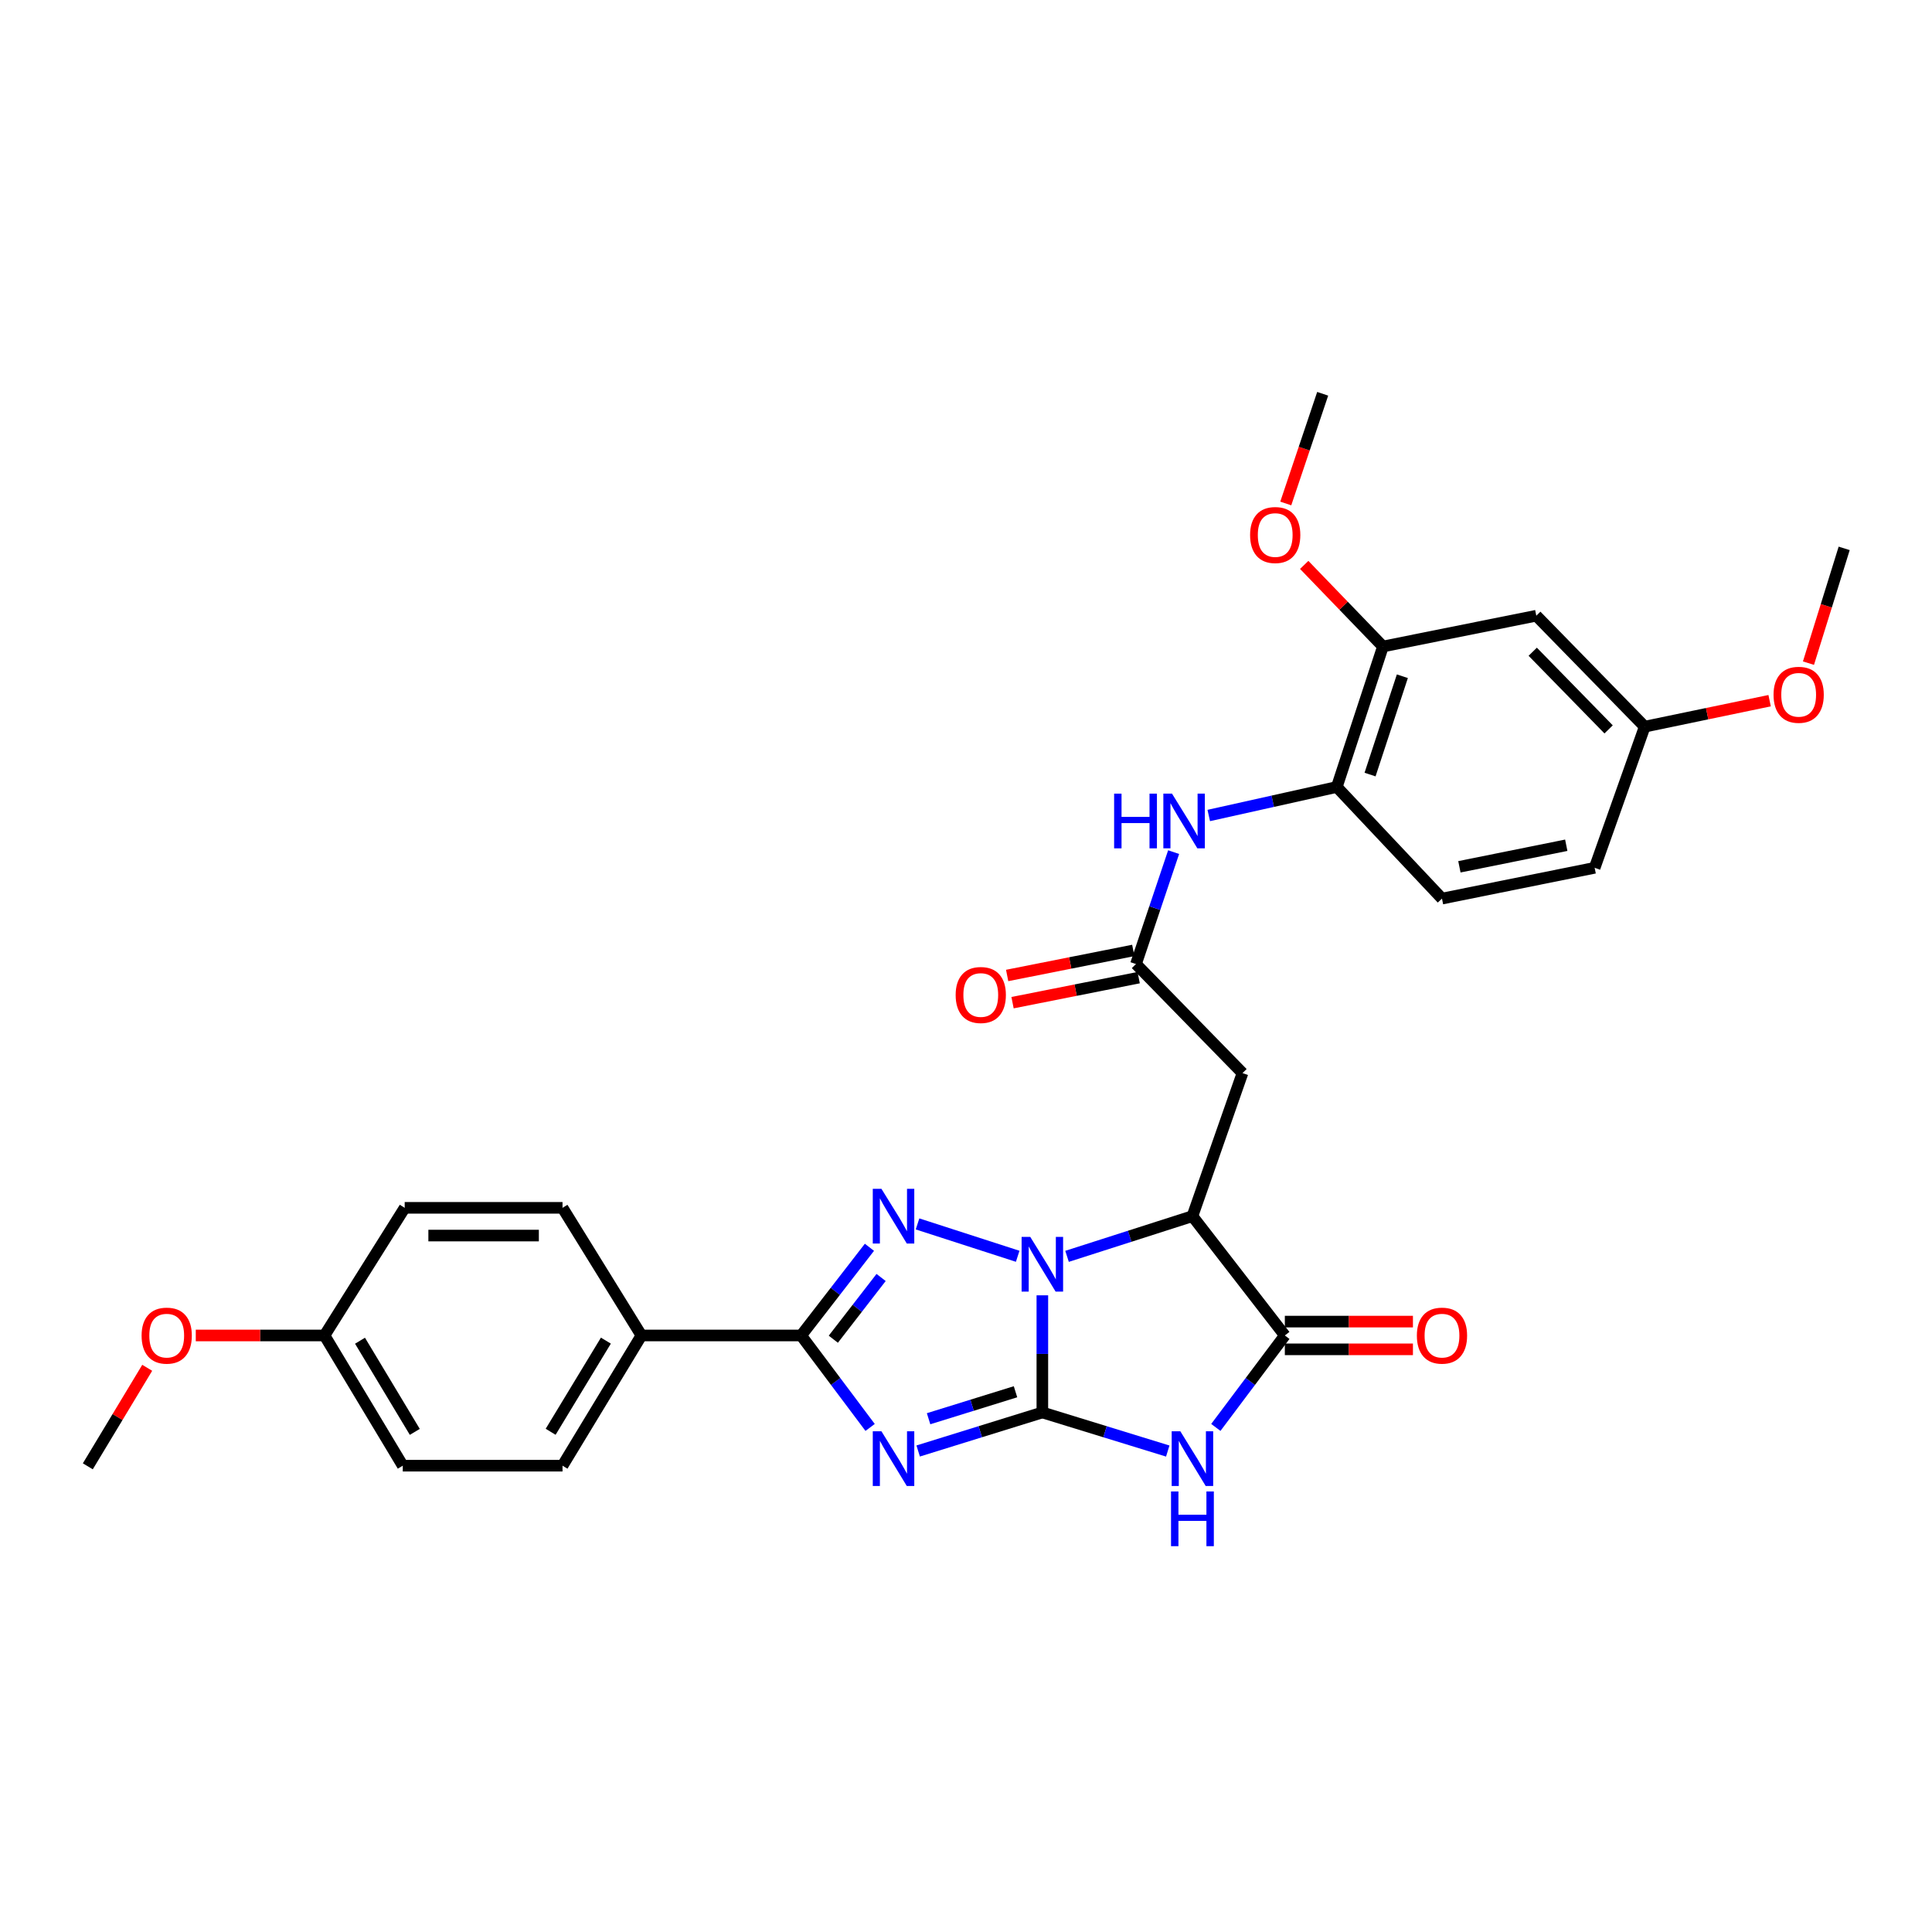 <?xml version='1.0' encoding='iso-8859-1'?>
<svg version='1.1' baseProfile='full'
              xmlns='http://www.w3.org/2000/svg'
                      xmlns:rdkit='http://www.rdkit.org/xml'
                      xmlns:xlink='http://www.w3.org/1999/xlink'
                  xml:space='preserve'
width='1000px' height='1000px' viewBox='0 0 1000 1000'>
<!-- END OF HEADER -->
<rect style='opacity:1.0;fill:#FFFFFF;stroke:none' width='1000' height='1000' x='0' y='0'> </rect>
<path class='bond-0' d='M 539.521,731.085 L 539.521,700.771' style='fill:none;fill-rule:evenodd;stroke:#000000;stroke-width:6px;stroke-linecap:butt;stroke-linejoin:miter;stroke-opacity:1' />
<path class='bond-0' d='M 539.521,700.771 L 539.521,670.456' style='fill:none;fill-rule:evenodd;stroke:#0000FF;stroke-width:6px;stroke-linecap:butt;stroke-linejoin:miter;stroke-opacity:1' />
<path class='bond-1' d='M 539.521,731.085 L 507.383,741.057' style='fill:none;fill-rule:evenodd;stroke:#000000;stroke-width:6px;stroke-linecap:butt;stroke-linejoin:miter;stroke-opacity:1' />
<path class='bond-1' d='M 507.383,741.057 L 475.244,751.029' style='fill:none;fill-rule:evenodd;stroke:#0000FF;stroke-width:6px;stroke-linecap:butt;stroke-linejoin:miter;stroke-opacity:1' />
<path class='bond-1' d='M 525.627,720.37 L 503.13,727.351' style='fill:none;fill-rule:evenodd;stroke:#000000;stroke-width:6px;stroke-linecap:butt;stroke-linejoin:miter;stroke-opacity:1' />
<path class='bond-1' d='M 503.13,727.351 L 480.633,734.331' style='fill:none;fill-rule:evenodd;stroke:#0000FF;stroke-width:6px;stroke-linecap:butt;stroke-linejoin:miter;stroke-opacity:1' />
<path class='bond-3' d='M 539.521,731.085 L 571.975,741.071' style='fill:none;fill-rule:evenodd;stroke:#000000;stroke-width:6px;stroke-linecap:butt;stroke-linejoin:miter;stroke-opacity:1' />
<path class='bond-3' d='M 571.975,741.071 L 604.428,751.058' style='fill:none;fill-rule:evenodd;stroke:#0000FF;stroke-width:6px;stroke-linecap:butt;stroke-linejoin:miter;stroke-opacity:1' />
<path class='bond-2' d='M 526.757,650.253 L 474.917,633.497' style='fill:none;fill-rule:evenodd;stroke:#0000FF;stroke-width:6px;stroke-linecap:butt;stroke-linejoin:miter;stroke-opacity:1' />
<path class='bond-4' d='M 552.3,650.283 L 584.75,639.881' style='fill:none;fill-rule:evenodd;stroke:#0000FF;stroke-width:6px;stroke-linecap:butt;stroke-linejoin:miter;stroke-opacity:1' />
<path class='bond-4' d='M 584.75,639.881 L 617.2,629.48' style='fill:none;fill-rule:evenodd;stroke:#000000;stroke-width:6px;stroke-linecap:butt;stroke-linejoin:miter;stroke-opacity:1' />
<path class='bond-5' d='M 450.374,738.835 L 432.524,715.036' style='fill:none;fill-rule:evenodd;stroke:#0000FF;stroke-width:6px;stroke-linecap:butt;stroke-linejoin:miter;stroke-opacity:1' />
<path class='bond-5' d='M 432.524,715.036 L 414.675,691.237' style='fill:none;fill-rule:evenodd;stroke:#000000;stroke-width:6px;stroke-linecap:butt;stroke-linejoin:miter;stroke-opacity:1' />
<path class='bond-31' d='M 450.014,645.592 L 432.344,668.415' style='fill:none;fill-rule:evenodd;stroke:#0000FF;stroke-width:6px;stroke-linecap:butt;stroke-linejoin:miter;stroke-opacity:1' />
<path class='bond-31' d='M 432.344,668.415 L 414.675,691.237' style='fill:none;fill-rule:evenodd;stroke:#000000;stroke-width:6px;stroke-linecap:butt;stroke-linejoin:miter;stroke-opacity:1' />
<path class='bond-31' d='M 456.06,661.224 L 443.692,677.2' style='fill:none;fill-rule:evenodd;stroke:#0000FF;stroke-width:6px;stroke-linecap:butt;stroke-linejoin:miter;stroke-opacity:1' />
<path class='bond-31' d='M 443.692,677.2 L 431.323,693.176' style='fill:none;fill-rule:evenodd;stroke:#000000;stroke-width:6px;stroke-linecap:butt;stroke-linejoin:miter;stroke-opacity:1' />
<path class='bond-6' d='M 629.319,738.835 L 647.174,715.036' style='fill:none;fill-rule:evenodd;stroke:#0000FF;stroke-width:6px;stroke-linecap:butt;stroke-linejoin:miter;stroke-opacity:1' />
<path class='bond-6' d='M 647.174,715.036 L 665.029,691.237' style='fill:none;fill-rule:evenodd;stroke:#000000;stroke-width:6px;stroke-linecap:butt;stroke-linejoin:miter;stroke-opacity:1' />
<path class='bond-7' d='M 617.2,629.48 L 643.112,555.428' style='fill:none;fill-rule:evenodd;stroke:#000000;stroke-width:6px;stroke-linecap:butt;stroke-linejoin:miter;stroke-opacity:1' />
<path class='bond-30' d='M 617.2,629.48 L 665.029,691.237' style='fill:none;fill-rule:evenodd;stroke:#000000;stroke-width:6px;stroke-linecap:butt;stroke-linejoin:miter;stroke-opacity:1' />
<path class='bond-12' d='M 414.675,691.237 L 332.005,691.237' style='fill:none;fill-rule:evenodd;stroke:#000000;stroke-width:6px;stroke-linecap:butt;stroke-linejoin:miter;stroke-opacity:1' />
<path class='bond-14' d='M 665.029,698.413 L 698.182,698.413' style='fill:none;fill-rule:evenodd;stroke:#000000;stroke-width:6px;stroke-linecap:butt;stroke-linejoin:miter;stroke-opacity:1' />
<path class='bond-14' d='M 698.182,698.413 L 731.334,698.413' style='fill:none;fill-rule:evenodd;stroke:#FF0000;stroke-width:6px;stroke-linecap:butt;stroke-linejoin:miter;stroke-opacity:1' />
<path class='bond-14' d='M 665.029,684.062 L 698.182,684.062' style='fill:none;fill-rule:evenodd;stroke:#000000;stroke-width:6px;stroke-linecap:butt;stroke-linejoin:miter;stroke-opacity:1' />
<path class='bond-14' d='M 698.182,684.062 L 731.334,684.062' style='fill:none;fill-rule:evenodd;stroke:#FF0000;stroke-width:6px;stroke-linecap:butt;stroke-linejoin:miter;stroke-opacity:1' />
<path class='bond-8' d='M 643.112,555.428 L 587.98,498.989' style='fill:none;fill-rule:evenodd;stroke:#000000;stroke-width:6px;stroke-linecap:butt;stroke-linejoin:miter;stroke-opacity:1' />
<path class='bond-9' d='M 587.98,498.989 L 597.723,470.024' style='fill:none;fill-rule:evenodd;stroke:#000000;stroke-width:6px;stroke-linecap:butt;stroke-linejoin:miter;stroke-opacity:1' />
<path class='bond-9' d='M 597.723,470.024 L 607.467,441.058' style='fill:none;fill-rule:evenodd;stroke:#0000FF;stroke-width:6px;stroke-linecap:butt;stroke-linejoin:miter;stroke-opacity:1' />
<path class='bond-15' d='M 586.584,491.95 L 553.94,498.427' style='fill:none;fill-rule:evenodd;stroke:#000000;stroke-width:6px;stroke-linecap:butt;stroke-linejoin:miter;stroke-opacity:1' />
<path class='bond-15' d='M 553.94,498.427 L 521.297,504.903' style='fill:none;fill-rule:evenodd;stroke:#FF0000;stroke-width:6px;stroke-linecap:butt;stroke-linejoin:miter;stroke-opacity:1' />
<path class='bond-15' d='M 589.376,506.027 L 556.733,512.503' style='fill:none;fill-rule:evenodd;stroke:#000000;stroke-width:6px;stroke-linecap:butt;stroke-linejoin:miter;stroke-opacity:1' />
<path class='bond-15' d='M 556.733,512.503 L 524.09,518.98' style='fill:none;fill-rule:evenodd;stroke:#FF0000;stroke-width:6px;stroke-linecap:butt;stroke-linejoin:miter;stroke-opacity:1' />
<path class='bond-10' d='M 625.651,422.102 L 658.786,414.722' style='fill:none;fill-rule:evenodd;stroke:#0000FF;stroke-width:6px;stroke-linecap:butt;stroke-linejoin:miter;stroke-opacity:1' />
<path class='bond-10' d='M 658.786,414.722 L 691.921,407.341' style='fill:none;fill-rule:evenodd;stroke:#000000;stroke-width:6px;stroke-linecap:butt;stroke-linejoin:miter;stroke-opacity:1' />
<path class='bond-11' d='M 691.921,407.341 L 715.808,334.629' style='fill:none;fill-rule:evenodd;stroke:#000000;stroke-width:6px;stroke-linecap:butt;stroke-linejoin:miter;stroke-opacity:1' />
<path class='bond-11' d='M 709.138,400.914 L 725.859,350.015' style='fill:none;fill-rule:evenodd;stroke:#000000;stroke-width:6px;stroke-linecap:butt;stroke-linejoin:miter;stroke-opacity:1' />
<path class='bond-16' d='M 691.921,407.341 L 746.368,465.112' style='fill:none;fill-rule:evenodd;stroke:#000000;stroke-width:6px;stroke-linecap:butt;stroke-linejoin:miter;stroke-opacity:1' />
<path class='bond-13' d='M 715.808,334.629 L 795.185,318.692' style='fill:none;fill-rule:evenodd;stroke:#000000;stroke-width:6px;stroke-linecap:butt;stroke-linejoin:miter;stroke-opacity:1' />
<path class='bond-22' d='M 715.808,334.629 L 695.431,313.512' style='fill:none;fill-rule:evenodd;stroke:#000000;stroke-width:6px;stroke-linecap:butt;stroke-linejoin:miter;stroke-opacity:1' />
<path class='bond-22' d='M 695.431,313.512 L 675.054,292.395' style='fill:none;fill-rule:evenodd;stroke:#FF0000;stroke-width:6px;stroke-linecap:butt;stroke-linejoin:miter;stroke-opacity:1' />
<path class='bond-17' d='M 332.005,691.237 L 291.16,758.639' style='fill:none;fill-rule:evenodd;stroke:#000000;stroke-width:6px;stroke-linecap:butt;stroke-linejoin:miter;stroke-opacity:1' />
<path class='bond-17' d='M 313.605,693.91 L 285.014,741.091' style='fill:none;fill-rule:evenodd;stroke:#000000;stroke-width:6px;stroke-linecap:butt;stroke-linejoin:miter;stroke-opacity:1' />
<path class='bond-18' d='M 332.005,691.237 L 291.16,625.174' style='fill:none;fill-rule:evenodd;stroke:#000000;stroke-width:6px;stroke-linecap:butt;stroke-linejoin:miter;stroke-opacity:1' />
<path class='bond-33' d='M 795.185,318.692 L 851.298,376.12' style='fill:none;fill-rule:evenodd;stroke:#000000;stroke-width:6px;stroke-linecap:butt;stroke-linejoin:miter;stroke-opacity:1' />
<path class='bond-33' d='M 793.337,337.336 L 832.616,377.535' style='fill:none;fill-rule:evenodd;stroke:#000000;stroke-width:6px;stroke-linecap:butt;stroke-linejoin:miter;stroke-opacity:1' />
<path class='bond-21' d='M 746.368,465.112 L 825.386,449.175' style='fill:none;fill-rule:evenodd;stroke:#000000;stroke-width:6px;stroke-linecap:butt;stroke-linejoin:miter;stroke-opacity:1' />
<path class='bond-21' d='M 755.383,448.654 L 810.696,437.498' style='fill:none;fill-rule:evenodd;stroke:#000000;stroke-width:6px;stroke-linecap:butt;stroke-linejoin:miter;stroke-opacity:1' />
<path class='bond-24' d='M 291.16,758.639 L 208.474,758.639' style='fill:none;fill-rule:evenodd;stroke:#000000;stroke-width:6px;stroke-linecap:butt;stroke-linejoin:miter;stroke-opacity:1' />
<path class='bond-23' d='M 291.16,625.174 L 209.471,625.174' style='fill:none;fill-rule:evenodd;stroke:#000000;stroke-width:6px;stroke-linecap:butt;stroke-linejoin:miter;stroke-opacity:1' />
<path class='bond-23' d='M 278.907,639.525 L 221.724,639.525' style='fill:none;fill-rule:evenodd;stroke:#000000;stroke-width:6px;stroke-linecap:butt;stroke-linejoin:miter;stroke-opacity:1' />
<path class='bond-19' d='M 851.298,376.12 L 825.386,449.175' style='fill:none;fill-rule:evenodd;stroke:#000000;stroke-width:6px;stroke-linecap:butt;stroke-linejoin:miter;stroke-opacity:1' />
<path class='bond-25' d='M 851.298,376.12 L 883.624,369.396' style='fill:none;fill-rule:evenodd;stroke:#000000;stroke-width:6px;stroke-linecap:butt;stroke-linejoin:miter;stroke-opacity:1' />
<path class='bond-25' d='M 883.624,369.396 L 915.951,362.672' style='fill:none;fill-rule:evenodd;stroke:#FF0000;stroke-width:6px;stroke-linecap:butt;stroke-linejoin:miter;stroke-opacity:1' />
<path class='bond-20' d='M 167.965,691.237 L 209.471,625.174' style='fill:none;fill-rule:evenodd;stroke:#000000;stroke-width:6px;stroke-linecap:butt;stroke-linejoin:miter;stroke-opacity:1' />
<path class='bond-26' d='M 167.965,691.237 L 134.649,691.237' style='fill:none;fill-rule:evenodd;stroke:#000000;stroke-width:6px;stroke-linecap:butt;stroke-linejoin:miter;stroke-opacity:1' />
<path class='bond-26' d='M 134.649,691.237 L 101.333,691.237' style='fill:none;fill-rule:evenodd;stroke:#FF0000;stroke-width:6px;stroke-linecap:butt;stroke-linejoin:miter;stroke-opacity:1' />
<path class='bond-32' d='M 167.965,691.237 L 208.474,758.639' style='fill:none;fill-rule:evenodd;stroke:#000000;stroke-width:6px;stroke-linecap:butt;stroke-linejoin:miter;stroke-opacity:1' />
<path class='bond-32' d='M 186.342,693.955 L 214.698,741.136' style='fill:none;fill-rule:evenodd;stroke:#000000;stroke-width:6px;stroke-linecap:butt;stroke-linejoin:miter;stroke-opacity:1' />
<path class='bond-27' d='M 665.513,260.596 L 675.066,232.208' style='fill:none;fill-rule:evenodd;stroke:#FF0000;stroke-width:6px;stroke-linecap:butt;stroke-linejoin:miter;stroke-opacity:1' />
<path class='bond-27' d='M 675.066,232.208 L 684.618,203.82' style='fill:none;fill-rule:evenodd;stroke:#000000;stroke-width:6px;stroke-linecap:butt;stroke-linejoin:miter;stroke-opacity:1' />
<path class='bond-28' d='M 936.059,343.242 L 945.302,313.538' style='fill:none;fill-rule:evenodd;stroke:#FF0000;stroke-width:6px;stroke-linecap:butt;stroke-linejoin:miter;stroke-opacity:1' />
<path class='bond-28' d='M 945.302,313.538 L 954.545,283.835' style='fill:none;fill-rule:evenodd;stroke:#000000;stroke-width:6px;stroke-linecap:butt;stroke-linejoin:miter;stroke-opacity:1' />
<path class='bond-29' d='M 76.2,707.974 L 60.827,733.47' style='fill:none;fill-rule:evenodd;stroke:#FF0000;stroke-width:6px;stroke-linecap:butt;stroke-linejoin:miter;stroke-opacity:1' />
<path class='bond-29' d='M 60.827,733.47 L 45.455,758.966' style='fill:none;fill-rule:evenodd;stroke:#000000;stroke-width:6px;stroke-linecap:butt;stroke-linejoin:miter;stroke-opacity:1' />
<path  class='atom-1' d='M 533.261 640.219
L 542.541 655.219
Q 543.461 656.699, 544.941 659.379
Q 546.421 662.059, 546.501 662.219
L 546.501 640.219
L 550.261 640.219
L 550.261 668.539
L 546.381 668.539
L 536.421 652.139
Q 535.261 650.219, 534.021 648.019
Q 532.821 645.819, 532.461 645.139
L 532.461 668.539
L 528.781 668.539
L 528.781 640.219
L 533.261 640.219
' fill='#0000FF'/>
<path  class='atom-2' d='M 456.228 740.828
L 465.508 755.828
Q 466.428 757.308, 467.908 759.988
Q 469.388 762.668, 469.468 762.828
L 469.468 740.828
L 473.228 740.828
L 473.228 769.148
L 469.348 769.148
L 459.388 752.748
Q 458.228 750.828, 456.988 748.628
Q 455.788 746.428, 455.428 745.748
L 455.428 769.148
L 451.748 769.148
L 451.748 740.828
L 456.228 740.828
' fill='#0000FF'/>
<path  class='atom-3' d='M 456.228 615.32
L 465.508 630.32
Q 466.428 631.8, 467.908 634.48
Q 469.388 637.16, 469.468 637.32
L 469.468 615.32
L 473.228 615.32
L 473.228 643.64
L 469.348 643.64
L 459.388 627.24
Q 458.228 625.32, 456.988 623.12
Q 455.788 620.92, 455.428 620.24
L 455.428 643.64
L 451.748 643.64
L 451.748 615.32
L 456.228 615.32
' fill='#0000FF'/>
<path  class='atom-4' d='M 610.94 740.828
L 620.22 755.828
Q 621.14 757.308, 622.62 759.988
Q 624.1 762.668, 624.18 762.828
L 624.18 740.828
L 627.94 740.828
L 627.94 769.148
L 624.06 769.148
L 614.1 752.748
Q 612.94 750.828, 611.7 748.628
Q 610.5 746.428, 610.14 745.748
L 610.14 769.148
L 606.46 769.148
L 606.46 740.828
L 610.94 740.828
' fill='#0000FF'/>
<path  class='atom-4' d='M 606.12 771.98
L 609.96 771.98
L 609.96 784.02
L 624.44 784.02
L 624.44 771.98
L 628.28 771.98
L 628.28 800.3
L 624.44 800.3
L 624.44 787.22
L 609.96 787.22
L 609.96 800.3
L 606.12 800.3
L 606.12 771.98
' fill='#0000FF'/>
<path  class='atom-10' d='M 576.667 410.785
L 580.507 410.785
L 580.507 422.825
L 594.987 422.825
L 594.987 410.785
L 598.827 410.785
L 598.827 439.105
L 594.987 439.105
L 594.987 426.025
L 580.507 426.025
L 580.507 439.105
L 576.667 439.105
L 576.667 410.785
' fill='#0000FF'/>
<path  class='atom-10' d='M 606.627 410.785
L 615.907 425.785
Q 616.827 427.265, 618.307 429.945
Q 619.787 432.625, 619.867 432.785
L 619.867 410.785
L 623.627 410.785
L 623.627 439.105
L 619.747 439.105
L 609.787 422.705
Q 608.627 420.785, 607.387 418.585
Q 606.187 416.385, 605.827 415.705
L 605.827 439.105
L 602.147 439.105
L 602.147 410.785
L 606.627 410.785
' fill='#0000FF'/>
<path  class='atom-15' d='M 733.368 691.317
Q 733.368 684.517, 736.728 680.717
Q 740.088 676.917, 746.368 676.917
Q 752.648 676.917, 756.008 680.717
Q 759.368 684.517, 759.368 691.317
Q 759.368 698.197, 755.968 702.117
Q 752.568 705.997, 746.368 705.997
Q 740.128 705.997, 736.728 702.117
Q 733.368 698.237, 733.368 691.317
M 746.368 702.797
Q 750.688 702.797, 753.008 699.917
Q 755.368 696.997, 755.368 691.317
Q 755.368 685.757, 753.008 682.957
Q 750.688 680.117, 746.368 680.117
Q 742.048 680.117, 739.688 682.917
Q 737.368 685.717, 737.368 691.317
Q 737.368 697.037, 739.688 699.917
Q 742.048 702.797, 746.368 702.797
' fill='#FF0000'/>
<path  class='atom-16' d='M 494.646 515.006
Q 494.646 508.206, 498.006 504.406
Q 501.366 500.606, 507.646 500.606
Q 513.926 500.606, 517.286 504.406
Q 520.646 508.206, 520.646 515.006
Q 520.646 521.886, 517.246 525.806
Q 513.846 529.686, 507.646 529.686
Q 501.406 529.686, 498.006 525.806
Q 494.646 521.926, 494.646 515.006
M 507.646 526.486
Q 511.966 526.486, 514.286 523.606
Q 516.646 520.686, 516.646 515.006
Q 516.646 509.446, 514.286 506.646
Q 511.966 503.806, 507.646 503.806
Q 503.326 503.806, 500.966 506.606
Q 498.646 509.406, 498.646 515.006
Q 498.646 520.726, 500.966 523.606
Q 503.326 526.486, 507.646 526.486
' fill='#FF0000'/>
<path  class='atom-23' d='M 647.046 276.923
Q 647.046 270.123, 650.406 266.323
Q 653.766 262.523, 660.046 262.523
Q 666.326 262.523, 669.686 266.323
Q 673.046 270.123, 673.046 276.923
Q 673.046 283.803, 669.646 287.723
Q 666.246 291.603, 660.046 291.603
Q 653.806 291.603, 650.406 287.723
Q 647.046 283.843, 647.046 276.923
M 660.046 288.403
Q 664.366 288.403, 666.686 285.523
Q 669.046 282.603, 669.046 276.923
Q 669.046 271.363, 666.686 268.563
Q 664.366 265.723, 660.046 265.723
Q 655.726 265.723, 653.366 268.523
Q 651.046 271.323, 651.046 276.923
Q 651.046 282.643, 653.366 285.523
Q 655.726 288.403, 660.046 288.403
' fill='#FF0000'/>
<path  class='atom-26' d='M 917.986 359.624
Q 917.986 352.824, 921.346 349.024
Q 924.706 345.224, 930.986 345.224
Q 937.266 345.224, 940.626 349.024
Q 943.986 352.824, 943.986 359.624
Q 943.986 366.504, 940.586 370.424
Q 937.186 374.304, 930.986 374.304
Q 924.746 374.304, 921.346 370.424
Q 917.986 366.544, 917.986 359.624
M 930.986 371.104
Q 935.306 371.104, 937.626 368.224
Q 939.986 365.304, 939.986 359.624
Q 939.986 354.064, 937.626 351.264
Q 935.306 348.424, 930.986 348.424
Q 926.666 348.424, 924.306 351.224
Q 921.986 354.024, 921.986 359.624
Q 921.986 365.344, 924.306 368.224
Q 926.666 371.104, 930.986 371.104
' fill='#FF0000'/>
<path  class='atom-27' d='M 73.291 691.317
Q 73.291 684.517, 76.651 680.717
Q 80.011 676.917, 86.291 676.917
Q 92.571 676.917, 95.931 680.717
Q 99.291 684.517, 99.291 691.317
Q 99.291 698.197, 95.891 702.117
Q 92.491 705.997, 86.291 705.997
Q 80.051 705.997, 76.651 702.117
Q 73.291 698.237, 73.291 691.317
M 86.291 702.797
Q 90.611 702.797, 92.931 699.917
Q 95.291 696.997, 95.291 691.317
Q 95.291 685.757, 92.931 682.957
Q 90.611 680.117, 86.291 680.117
Q 81.971 680.117, 79.611 682.917
Q 77.291 685.717, 77.291 691.317
Q 77.291 697.037, 79.611 699.917
Q 81.971 702.797, 86.291 702.797
' fill='#FF0000'/>
</svg>
